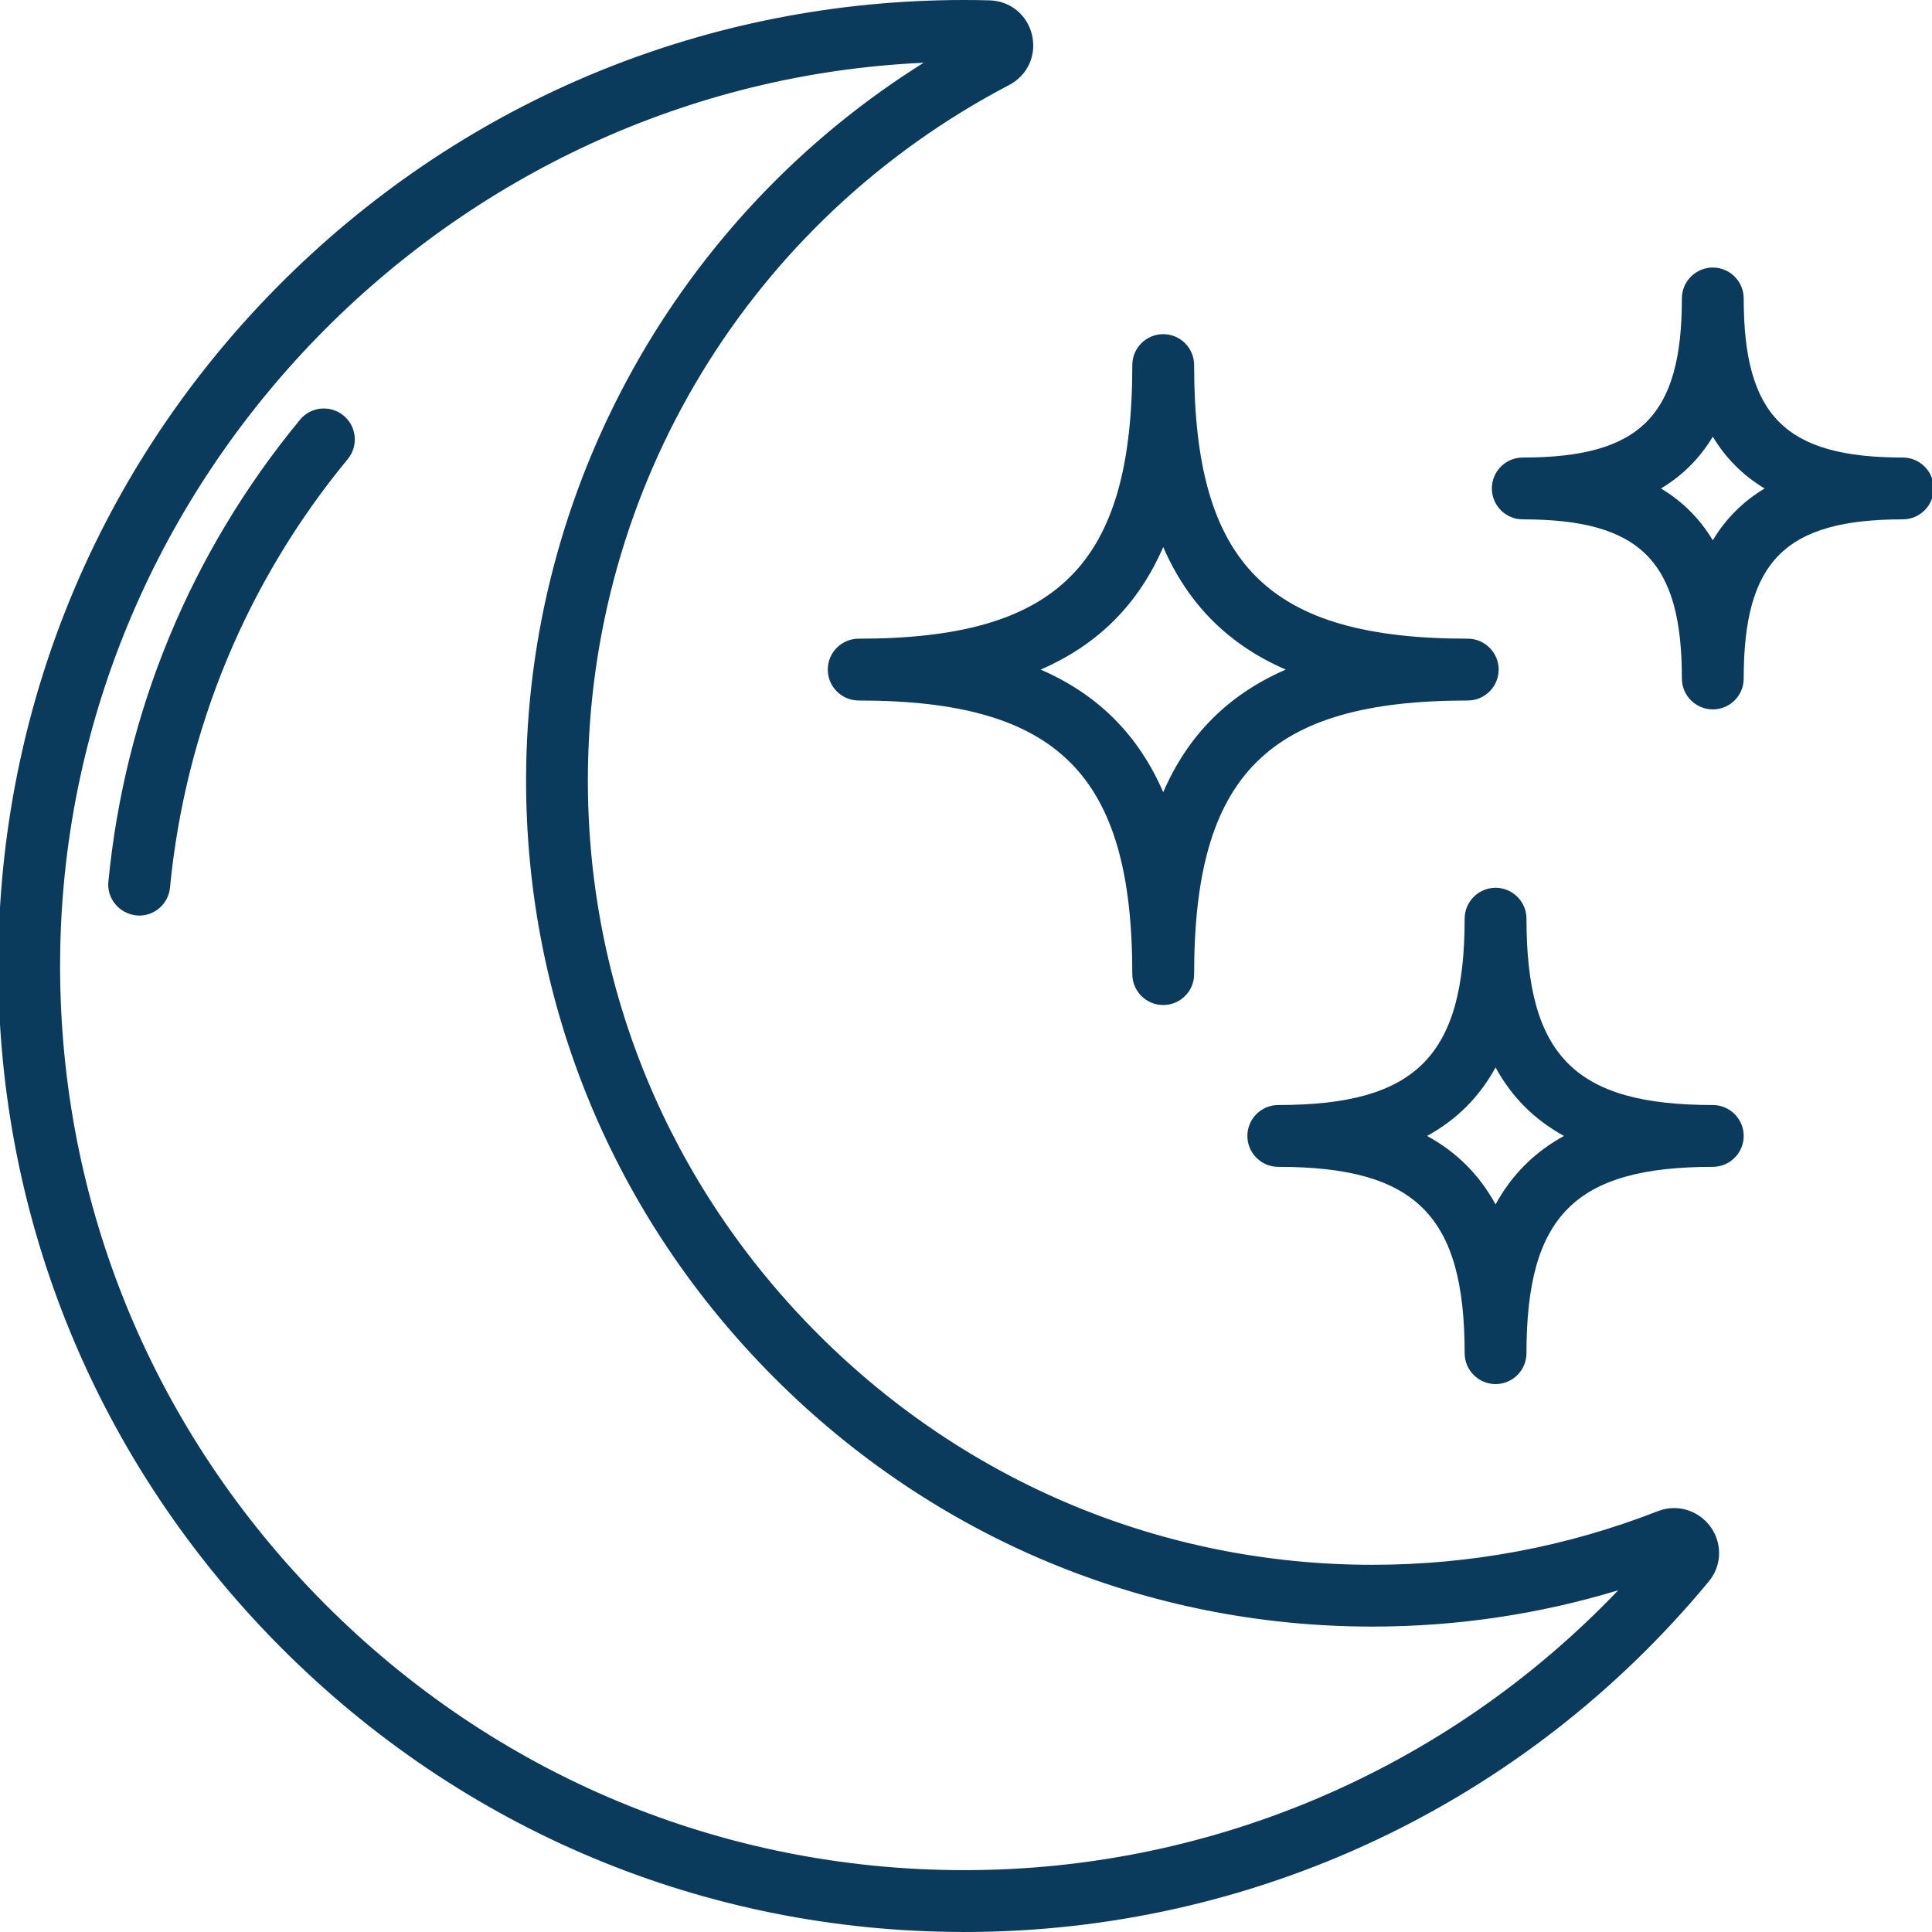 <svg xmlns:xlink="http://www.w3.org/1999/xlink" xmlns="http://www.w3.org/2000/svg" xml:space="preserve" style="enable-background:new 0 0 500 500;" viewBox="0 0 500 500" y="0px" x="0px" id="Layer_1"><style type="text/css">	.st0{fill:#010101;}	.st1{clip-path:url(#SVGID_00000161605104562347325680000012110578465214940822_);}	.st2{fill:none;stroke:#010101;stroke-width:20;stroke-linecap:round;stroke-linejoin:round;stroke-miterlimit:13.333;}	.st3{clip-path:url(#SVGID_00000142147136409460375600000005807960086199188405_);}	.st4{clip-path:url(#SVGID_00000041991749799786177180000007127538958014752439_);}	.st5{clip-path:url(#SVGID_00000043423895368492141570000015425051659422384534_);}	.st6{clip-path:url(#SVGID_00000047758011566285027340000004763600652386726289_);}	.st7{fill:#203C57;}	.st8{fill:none;stroke:#010101;stroke-width:7;stroke-linecap:round;stroke-linejoin:round;stroke-miterlimit:13.333;}	.st9{fill:none;stroke:#010101;stroke-width:7;stroke-linecap:round;stroke-miterlimit:13.333;}	.st10{fill:none;}	.st11{fill:none;stroke:#203C57;stroke-width:7;stroke-linecap:round;stroke-linejoin:round;stroke-miterlimit:10;}	.st12{fill:#203C57;stroke:#203C57;stroke-width:3;stroke-linecap:round;stroke-linejoin:round;stroke-miterlimit:10;}	.st13{fill:#203C57;stroke:#203C57;stroke-miterlimit:10;}	.st14{fill:#0A3B5C;}</style><g>	<g>		<g>			<g>				<path d="M249.54,497.65c-1.09,0-2.2-0.01-3.3-0.03c-65.97-0.86-127.79-27.54-174.05-75.13     C25.88,374.85,0.93,312.24,1.93,246.17C2.92,180.83,29.12,119.55,75.7,73.64C122.32,27.67,184.06,2.35,249.54,2.35     c2.17,0,4.33,0.03,6.48,0.09c4.29,0.11,7.81,2.99,8.78,7.17c0.97,4.18-0.93,8.32-4.73,10.31     C192.15,55.46,149.9,125.12,149.8,201.7c-0.07,54.67,21.32,106.24,60.22,145.2c38.91,38.96,90.45,60.41,145.12,60.41     c25.78,0,50.92-4.72,74.74-14.04c1.11-0.43,2.25-0.65,3.41-0.65c3.55,0,6.83,2.11,8.37,5.37c1.53,3.25,1.05,7-1.26,9.79     C393.15,464.89,323.58,497.65,249.54,497.65 M247.96,13.66C120.32,14.52,15.17,118.57,13.23,246.34     c-0.96,63.04,22.86,122.8,67.07,168.27c44.16,45.42,103.15,70.89,166.09,71.71c69.26,0.88,134.59-28.18,180.22-79.79     c-22.92,8.01-46.92,12.08-71.47,12.08c-57.7,0-112.07-22.63-153.11-63.72c-41.04-41.1-63.61-95.51-63.54-153.21     C138.6,123.5,180.34,52.17,247.96,13.66z" class="st14"></path>				<path d="M249.54,500c-1.1,0-2.22-0.01-3.33-0.03c-66.6-0.87-129-27.8-175.7-75.84     c-46.75-48.09-71.94-111.31-70.93-178c1-65.97,27.45-127.82,74.47-174.17C121.12,25.56,183.44,0,249.54,0     c2.19,0,4.37,0.03,6.54,0.09c5.37,0.14,9.8,3.75,11.01,8.99c1.21,5.24-1.17,10.44-5.94,12.93     c-67.14,35.14-108.91,104-109.01,179.7c-0.07,54.05,21.08,105.02,59.54,143.54c38.47,38.51,89.41,59.72,143.46,59.72     c25.49,0,50.35-4.67,73.88-13.87c1.38-0.54,2.82-0.81,4.27-0.81c4.45,0,8.57,2.64,10.5,6.72c1.92,4.09,1.32,8.8-1.57,12.29     C394.51,466.93,324.28,500,249.54,500z M249.54,4.71c-64.86,0-126.01,25.07-172.19,70.61C31.22,120.79,5.27,181.48,4.29,246.2     c-1,65.43,23.72,127.46,69.6,174.64c45.82,47.14,107.05,73.57,172.39,74.42c1.09,0.02,2.19,0.03,3.27,0.03     c73.33,0,142.24-32.44,189.05-89.02c1.72-2.08,2.08-4.87,0.94-7.29c-1.53-3.24-5.43-4.84-8.79-3.53     c-24.09,9.42-49.52,14.2-75.6,14.2c-55.3,0-107.43-21.7-146.79-61.1c-39.35-39.4-60.98-91.56-60.91-146.87     c0.1-77.46,42.84-147.91,111.53-183.86c2.84-1.48,4.25-4.57,3.53-7.69c-0.72-3.11-3.35-5.26-6.55-5.34     C253.83,4.73,251.69,4.71,249.54,4.71z M249.41,488.69c-1.02,0-2.03,0-3.05-0.02c-63.58-0.83-123.15-26.55-167.75-72.42     c-44.64-45.93-68.7-106.28-67.73-169.94c1.95-128.71,108.3-234.13,237.07-235c0.01,0,0.01,0,0.02,0c1.06,0,2,0.71,2.27,1.74     c0.28,1.03-0.18,2.12-1.11,2.65c-66.69,37.98-108.18,109.24-108.27,185.98c-0.07,57.07,22.25,110.89,62.85,151.54     c40.6,40.65,94.39,63.03,151.45,63.03c24.24,0,48.02-4.02,70.69-11.94c1.01-0.35,2.13,0.02,2.73,0.91     c0.6,0.89,0.52,2.07-0.19,2.87C382.99,459.42,317.91,488.69,249.41,488.69z M239.04,16.24     C116.86,21.77,17.45,123.2,15.58,246.38c-0.95,62.4,22.63,121.57,66.4,166.59c43.72,44.97,102.12,70.19,164.44,71     c65.27,0.91,127.57-25.46,172.38-72.41c-20.56,6.24-41.93,9.4-63.65,9.4c-58.32,0-113.29-22.87-154.78-64.41     c-41.49-41.54-64.3-96.55-64.22-154.87C136.24,126.27,175.44,56.04,239.04,16.24z" class="st14"></path>			</g>		</g>		<g>			<g>				<path d="M36.02,234.6c-0.18,0-0.37-0.01-0.55-0.03c-3.11-0.3-5.38-3.07-5.08-6.17     c4.23-43.59,21.19-84.49,49.06-118.27c1.98-2.41,5.54-2.75,7.95-0.76c2.41,1.98,2.75,5.54,0.76,7.95     c-26.43,32.04-42.52,70.82-46.52,112.17C41.35,232.41,38.9,234.6,36.02,234.6" class="st14"></path>				<path d="M36.02,236.95c-0.21,0-0.41-0.01-0.62-0.03c-4.55-0.44-7.78-4.36-7.35-8.75     c4.27-44.07,21.42-85.41,49.59-119.54c1.36-1.65,3.28-2.67,5.41-2.88c2.12-0.19,4.21,0.43,5.86,1.8     c1.65,1.35,2.67,3.27,2.87,5.4c0.21,2.13-0.43,4.21-1.79,5.87c-26.13,31.67-42.04,70.02-46,110.9     C43.58,233.84,40.15,236.95,36.02,236.95z M83.81,110.43c-0.11,0-0.21,0.01-0.32,0.02c-0.88,0.09-1.67,0.5-2.22,1.18     c-27.57,33.41-44.35,73.87-48.54,117c-0.17,1.81,1.16,3.42,2.97,3.6l0.32,0.01c1.7,0,3.11-1.28,3.28-2.98     c4.05-41.81,20.32-81.04,47.05-113.44c0.56-0.68,0.83-1.54,0.74-2.42c-0.08-0.87-0.5-1.66-1.18-2.22     C85.31,110.69,84.57,110.43,83.81,110.43z" class="st14"></path>			</g>			<g>				<path d="M301.04,257.75c-3.12,0-5.65-2.53-5.65-5.65c0-52.65-20.52-73.16-73.17-73.16c-3.12,0-5.65-2.53-5.65-5.65     c0-3.12,2.53-5.65,5.65-5.65c52.65,0,73.17-20.52,73.17-73.17c0-3.12,2.53-5.65,5.65-5.65c3.12,0,5.65,2.53,5.65,5.65     c0,52.65,20.51,73.17,73.16,73.17c3.12,0,5.65,2.53,5.65,5.65c0,3.12-2.53,5.65-5.65,5.65c-52.65,0-73.16,20.51-73.16,73.16     C306.69,255.22,304.16,257.75,301.04,257.75 M262.8,173.29c19.21,6.57,31.67,19.03,38.24,38.24     c6.56-19.22,19.03-31.68,38.24-38.24c-19.21-6.57-31.68-19.03-38.24-38.24C294.47,154.26,282.01,166.72,262.8,173.29z" class="st14"></path>				<path d="M301.04,260.1c-4.41,0-8-3.59-8-8c0-51.62-19.19-70.81-70.81-70.81c-4.41,0-8-3.59-8-8c0-4.42,3.59-8,8-8     c51.62,0,70.81-19.19,70.81-70.81c0-4.42,3.59-8,8-8c4.41,0,8,3.59,8,8c0,51.62,19.19,70.81,70.81,70.81c4.41,0,8,3.59,8,8     c0,4.41-3.59,8-8,8c-51.62,0-70.81,19.19-70.81,70.81C309.05,256.51,305.46,260.1,301.04,260.1z M301.04,91.18     c-1.82,0-3.3,1.48-3.3,3.3c0,53.64-21.88,75.52-75.52,75.52c-1.82,0-3.3,1.48-3.3,3.3s1.48,3.3,3.3,3.3     c53.64,0,75.52,21.88,75.52,75.51c0,1.82,1.48,3.3,3.3,3.3c1.82,0,3.3-1.48,3.3-3.3c0-53.64,21.88-75.51,75.51-75.51     c1.82,0,3.3-1.48,3.3-3.3s-1.48-3.3-3.3-3.3c-53.64,0-75.51-21.88-75.51-75.52C304.34,92.66,302.86,91.18,301.04,91.18z      M301.04,213.89c-1.01,0-1.9-0.64-2.23-1.59c-6.31-18.45-18.34-30.48-36.78-36.78c-0.95-0.33-1.59-1.22-1.59-2.23     s0.64-1.9,1.59-2.23c18.44-6.3,30.47-18.34,36.78-36.78c0.33-0.95,1.22-1.59,2.23-1.59c0,0,0,0,0,0c1.01,0,1.9,0.64,2.23,1.59     c6.3,18.44,18.33,30.47,36.78,36.78c0.95,0.33,1.59,1.22,1.59,2.23s-0.64,1.9-1.59,2.23c-18.45,6.3-30.48,18.33-36.77,36.78     C302.95,213.24,302.05,213.89,301.04,213.89z M269.32,173.29c14.83,6.44,25.27,16.88,31.72,31.72     c6.44-14.83,16.88-25.28,31.72-31.72c-14.83-6.44-25.28-16.89-31.72-31.72C294.6,156.4,284.15,166.85,269.32,173.29z" class="st14"></path>			</g>			<g>				<path d="M387.05,355.85c-3.12,0-5.65-2.53-5.65-5.65c0-36.87-13.71-50.57-50.58-50.57c-3.12,0-5.64-2.53-5.64-5.65     c0-3.12,2.53-5.65,5.64-5.65c36.87,0,50.58-13.71,50.58-50.57c0-3.12,2.53-5.65,5.65-5.65c3.12,0,5.65,2.53,5.65,5.65     c0,36.87,13.71,50.57,50.57,50.57c3.12,0,5.65,2.53,5.65,5.65c0,3.12-2.53,5.65-5.65,5.65c-36.87,0-50.57,13.71-50.57,50.57     C392.7,353.32,390.17,355.85,387.05,355.85 M363.95,293.98c10.82,4.66,18.44,12.28,23.1,23.1c4.66-10.82,12.28-18.44,23.1-23.1     c-10.82-4.66-18.44-12.28-23.1-23.1C382.39,281.7,374.77,289.31,363.95,293.98z" class="st14"></path>				<path d="M387.05,358.2c-4.41,0-8-3.59-8-8c0-35.6-12.62-48.22-48.23-48.22c-4.41,0-8-3.59-8-8c0-4.42,3.59-8,8-8     c35.61,0,48.23-12.62,48.23-48.22c0-4.41,3.59-8,8-8s8,3.59,8,8c0,35.6,12.62,48.22,48.22,48.22c4.41,0,8,3.59,8,8     c0,4.41-3.59,8-8,8c-35.6,0-48.22,12.62-48.22,48.22C395.05,354.61,391.46,358.2,387.05,358.2z M387.05,234.46     c-1.82,0-3.3,1.48-3.3,3.3c0,38.09-14.84,52.93-52.93,52.93c-1.81,0-3.29,1.48-3.29,3.3c0,1.82,1.48,3.3,3.29,3.3     c38.09,0,52.93,14.84,52.93,52.93c0,1.82,1.48,3.3,3.3,3.3c1.82,0,3.3-1.48,3.3-3.3c0-38.09,14.84-52.93,52.93-52.93     c1.82,0,3.3-1.48,3.3-3.3c0-1.82-1.48-3.3-3.3-3.3c-38.09,0-52.93-14.84-52.93-52.93C390.35,235.94,388.87,234.46,387.05,234.46     z M387.05,319.43c-0.94,0-1.79-0.56-2.16-1.42c-4.43-10.28-11.58-17.43-21.87-21.87c-0.86-0.37-1.42-1.22-1.42-2.16     c0-0.94,0.56-1.79,1.42-2.16c10.29-4.43,17.44-11.59,21.87-21.87c0.37-0.86,1.22-1.42,2.16-1.42l0,0c0.94,0,1.79,0.56,2.16,1.42     c4.43,10.28,11.58,17.43,21.87,21.87c0.86,0.37,1.42,1.22,1.42,2.16c0,0.94-0.56,1.79-1.42,2.16     c-10.29,4.43-17.44,11.58-21.87,21.87C388.84,318.87,387.99,319.43,387.05,319.43z M369.32,293.98     c7.68,4.2,13.53,10.05,17.73,17.72c4.2-7.67,10.05-13.52,17.72-17.72c-7.67-4.2-13.52-10.05-17.72-17.72     C382.85,283.92,377,289.77,369.32,293.98z" class="st14"></path>			</g>			<g>				<path d="M443.27,181.24c-3.12,0-5.65-2.53-5.65-5.65c0-31.72-11.8-43.52-43.52-43.52c-3.12,0-5.65-2.53-5.65-5.65     c0-3.12,2.53-5.65,5.65-5.65c31.72,0,43.52-11.79,43.52-43.52c0-3.12,2.53-5.65,5.65-5.65c3.12,0,5.65,2.53,5.65,5.65     c0,31.73,11.79,43.52,43.52,43.52c3.12,0,5.65,2.53,5.65,5.65c0,3.12-2.53,5.65-5.65,5.65c-31.73,0-43.52,11.8-43.52,43.52     C448.92,178.71,446.39,181.24,443.27,181.24 M424.87,126.41c8.37,3.95,14.45,10.03,18.4,18.4c3.95-8.37,10.03-14.45,18.4-18.4     c-8.36-3.95-14.44-10.03-18.4-18.4C439.32,116.38,433.24,122.46,424.87,126.41z" class="st14"></path>				<path d="M443.27,183.59c-4.41,0-8-3.59-8-8.01c0-30.39-10.77-41.17-41.17-41.17c-4.42,0-8.01-3.59-8.01-8     c0-4.42,3.59-8,8.01-8c30.39,0,41.17-10.77,41.17-41.17c0-4.41,3.59-8,8-8c4.41,0,8,3.59,8,8c0,30.39,10.77,41.17,41.17,41.17     c4.41,0,8,3.59,8,8c0,4.41-3.59,8-8,8c-30.4,0-41.17,10.77-41.17,41.17C451.28,180,447.69,183.59,443.27,183.59z M443.27,73.95     c-1.82,0-3.3,1.48-3.3,3.3c0,33.01-12.86,45.88-45.87,45.88c-1.82,0-3.3,1.48-3.3,3.3c0,1.82,1.48,3.3,3.3,3.3     c33.01,0,45.87,12.86,45.87,45.87c0,1.82,1.48,3.3,3.3,3.3c1.82,0,3.3-1.48,3.3-3.3c0-33.01,12.86-45.87,45.88-45.87     c1.82,0,3.3-1.48,3.3-3.3c0-1.82-1.48-3.3-3.3-3.3c-33.01,0-45.88-12.86-45.88-45.88C446.57,75.42,445.09,73.95,443.27,73.95z      M443.27,147.17L443.27,147.17c-0.91,0-1.74-0.53-2.13-1.35c-3.73-7.9-9.38-13.55-17.27-17.28c-0.82-0.39-1.35-1.22-1.35-2.13     c0-0.91,0.53-1.74,1.35-2.13c7.9-3.73,13.55-9.38,17.28-17.27c0.39-0.82,1.22-1.35,2.13-1.35c0.91,0,1.74,0.52,2.13,1.35     c3.73,7.89,9.38,13.54,17.28,17.28c0.82,0.39,1.35,1.22,1.35,2.13c0,0.91-0.53,1.74-1.35,2.13     c-7.89,3.73-13.54,9.38-17.27,17.28C445.01,146.64,444.18,147.17,443.27,147.17z M429.86,126.42     c5.61,3.37,10.04,7.8,13.41,13.41c3.37-5.61,7.8-10.04,13.41-13.41c-5.6-3.38-10.03-7.8-13.41-13.41     C439.9,118.61,435.47,123.04,429.86,126.42z" class="st14"></path>			</g>		</g>	</g></g></svg>